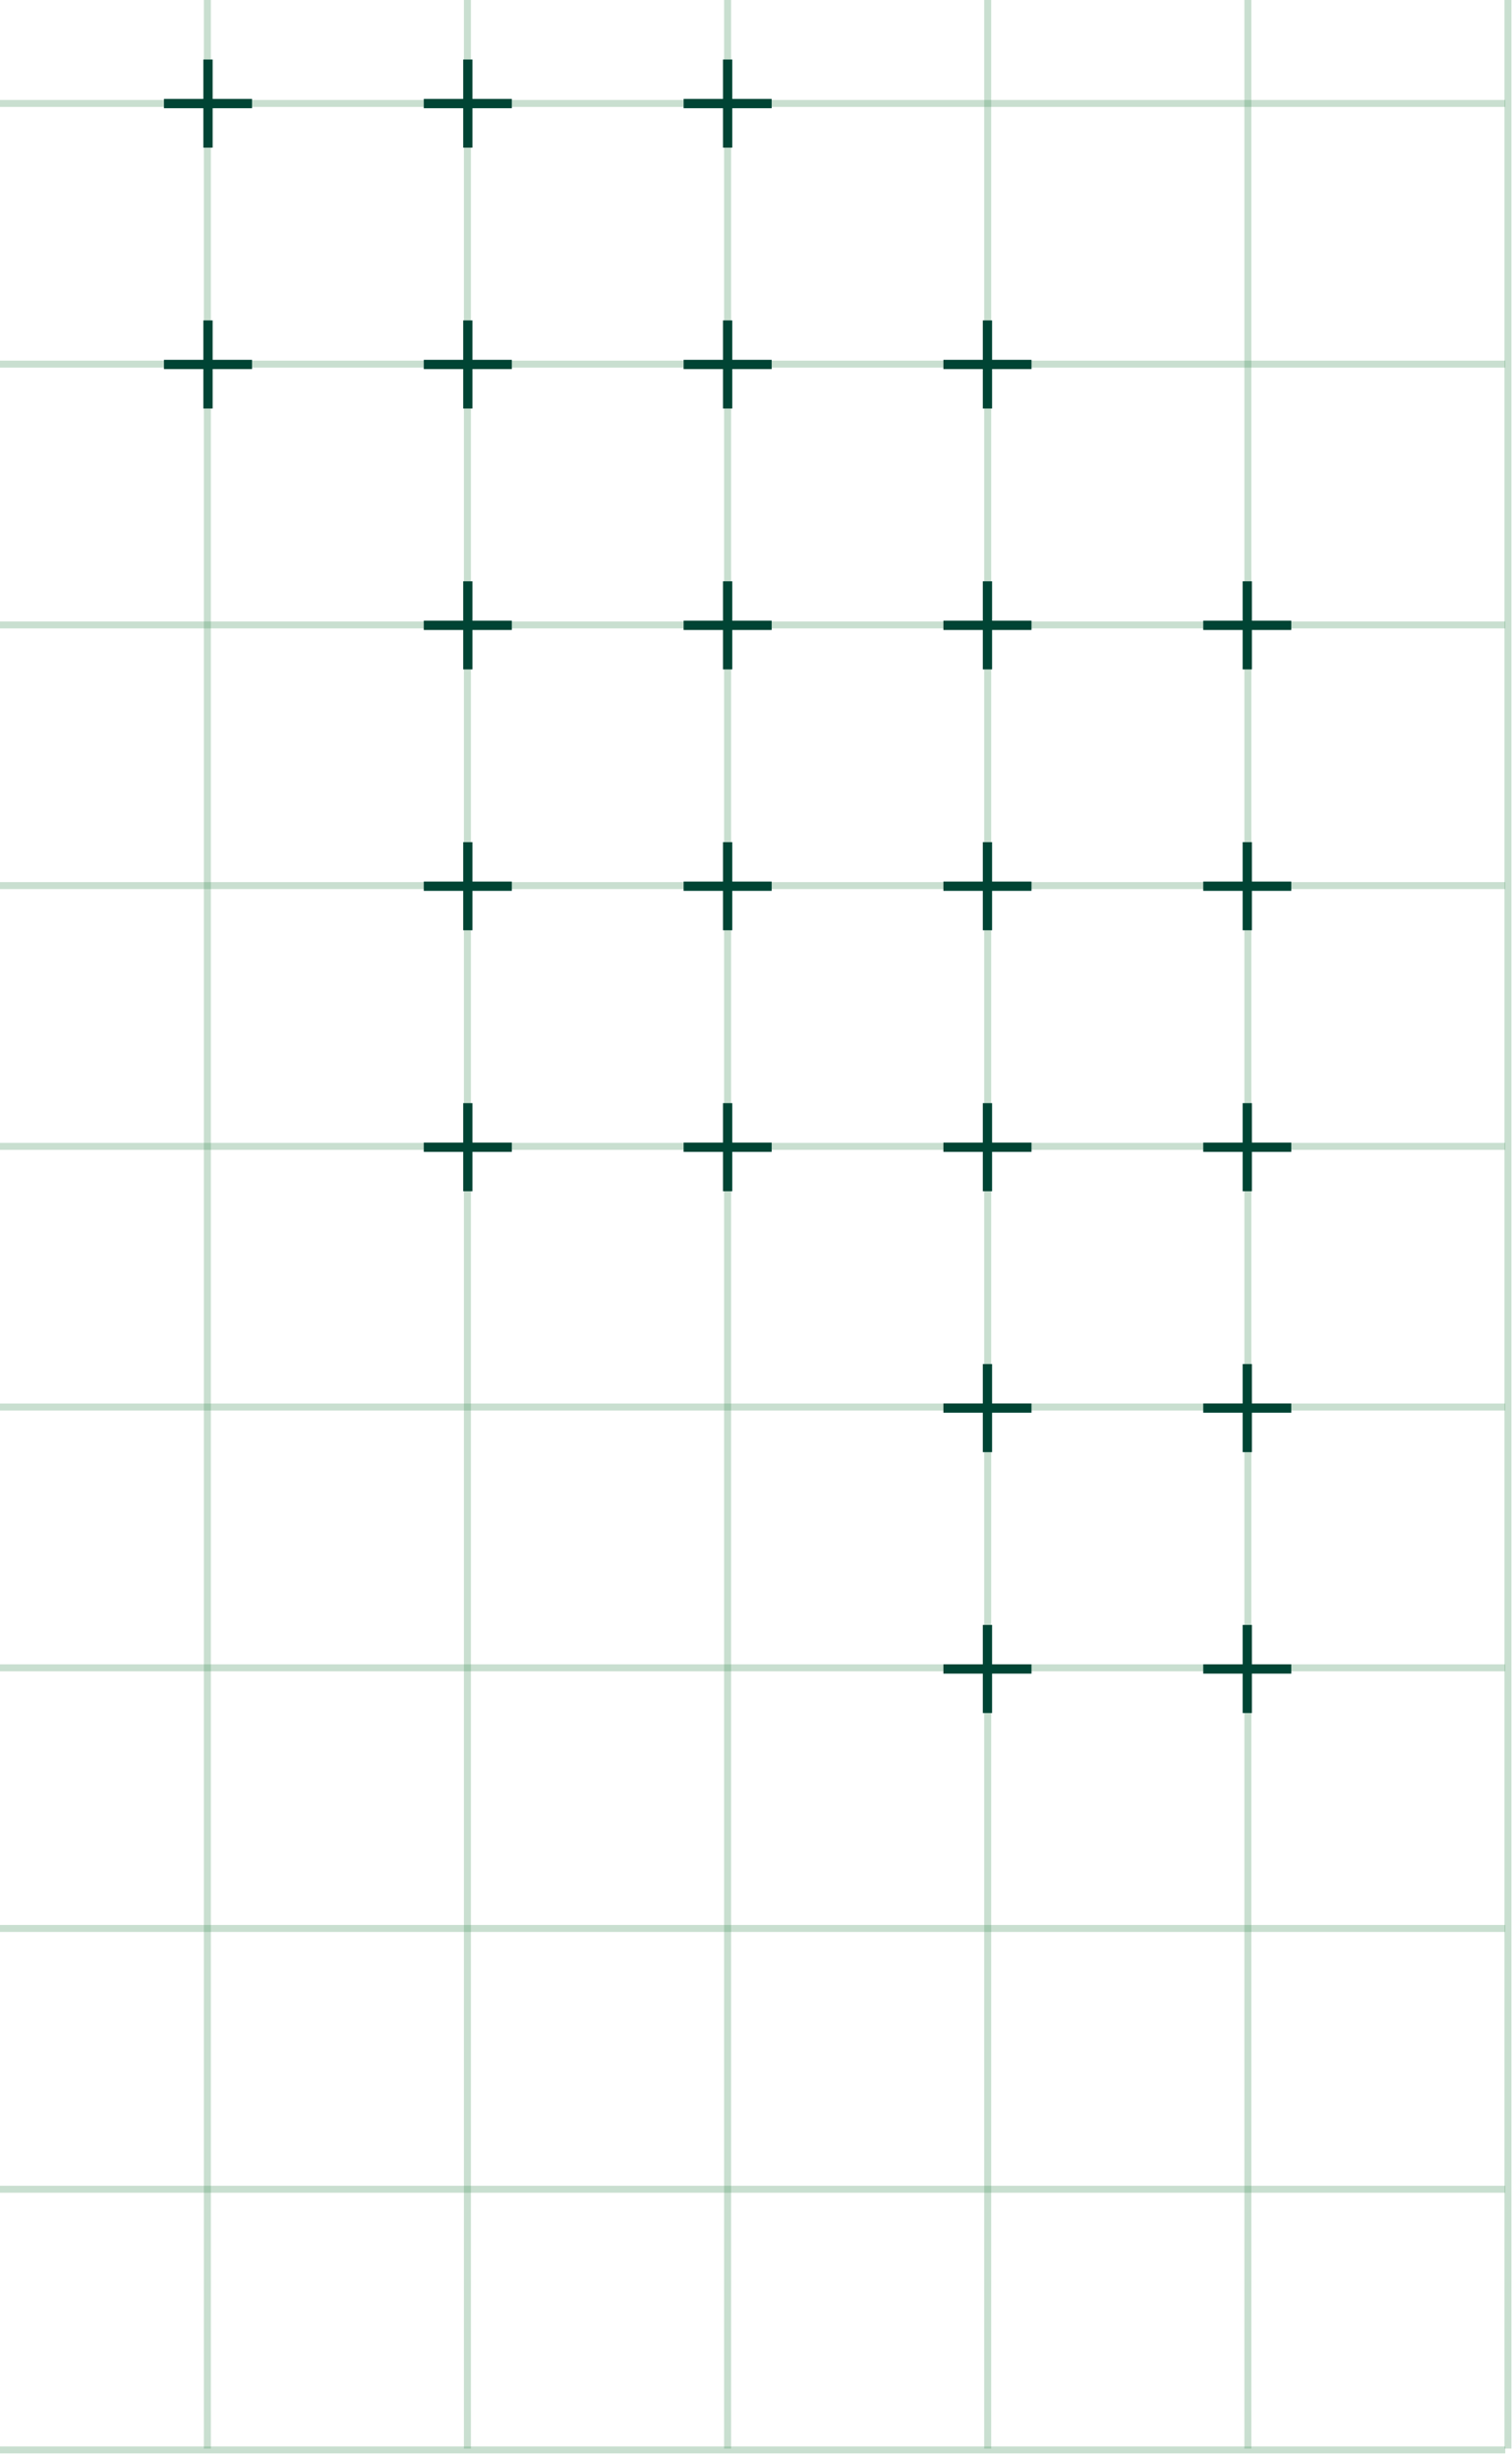 <svg width="104" height="169" viewBox="0 0 104 169" fill="none" xmlns="http://www.w3.org/2000/svg">
<path d="M14.264 -100.546L14.264 168.375" stroke="#4A9462" stroke-opacity="0.3" stroke-width="0.479" stroke-miterlimit="10"/>
<path d="M32.15 -100.546L32.15 168.375" stroke="#4A9462" stroke-opacity="0.3" stroke-width="0.479" stroke-miterlimit="10"/>
<path d="M50.047 -100.546L50.047 168.375" stroke="#4A9462" stroke-opacity="0.3" stroke-width="0.479" stroke-miterlimit="10"/>
<path d="M67.936 -100.546L67.936 168.375" stroke="#4A9462" stroke-opacity="0.3" stroke-width="0.479" stroke-miterlimit="10"/>
<path d="M85.832 -100.546L85.832 168.375" stroke="#4A9462" stroke-opacity="0.3" stroke-width="0.479" stroke-miterlimit="10"/>
<path d="M103.719 -100.546L103.719 168.375" stroke="#4A9462" stroke-opacity="0.3" stroke-width="0.479" stroke-miterlimit="10"/>
<path d="M-21.701 25.039L103.538 25.039" stroke="#4A9462" stroke-opacity="0.3" stroke-width="0.479" stroke-miterlimit="10"/>
<path d="M-21.701 7.114L103.538 7.114" stroke="#4A9462" stroke-opacity="0.3" stroke-width="0.479" stroke-miterlimit="10"/>
<path d="M-21.701 168.466L103.538 168.466" stroke="#4A9462" stroke-opacity="0.3" stroke-width="0.479" stroke-miterlimit="10"/>
<path d="M-21.701 150.541L103.538 150.541" stroke="#4A9462" stroke-opacity="0.3" stroke-width="0.479" stroke-miterlimit="10"/>
<path d="M-21.701 132.609L103.538 132.609" stroke="#4A9462" stroke-opacity="0.3" stroke-width="0.479" stroke-miterlimit="10"/>
<path d="M-21.701 114.686L103.538 114.686" stroke="#4A9462" stroke-opacity="0.3" stroke-width="0.479" stroke-miterlimit="10"/>
<path d="M-21.701 96.753L103.538 96.753" stroke="#4A9462" stroke-opacity="0.3" stroke-width="0.479" stroke-miterlimit="10"/>
<path d="M-21.701 78.828L103.538 78.828" stroke="#4A9462" stroke-opacity="0.3" stroke-width="0.479" stroke-miterlimit="10"/>
<path d="M-21.701 60.897L103.538 60.897" stroke="#4A9462" stroke-opacity="0.3" stroke-width="0.479" stroke-miterlimit="10"/>
<path d="M-21.701 42.972L103.538 42.972" stroke="#4A9462" stroke-opacity="0.3" stroke-width="0.479" stroke-miterlimit="10"/>
<path d="M14.307 4.093L14.307 10.151" stroke="#004434" stroke-width="0.638" stroke-miterlimit="10"/>
<path d="M11.277 7.122L17.335 7.122" stroke="#004434" stroke-width="0.638" stroke-miterlimit="10"/>
<path d="M32.178 4.093V10.151" stroke="#004434" stroke-width="0.638" stroke-miterlimit="10"/>
<path d="M29.148 7.122L35.206 7.122" stroke="#004434" stroke-width="0.638" stroke-miterlimit="10"/>
<path d="M50.049 4.093V10.151" stroke="#004434" stroke-width="0.638" stroke-miterlimit="10"/>
<path d="M47.02 7.122L53.078 7.122" stroke="#004434" stroke-width="0.638" stroke-miterlimit="10"/>
<path d="M14.307 22.032L14.307 28.09" stroke="#004434" stroke-width="0.638" stroke-miterlimit="10"/>
<path d="M11.277 25.061H17.335" stroke="#004434" stroke-width="0.638" stroke-miterlimit="10"/>
<path d="M32.178 22.032V28.09" stroke="#004434" stroke-width="0.638" stroke-miterlimit="10"/>
<path d="M29.148 25.061H35.206" stroke="#004434" stroke-width="0.638" stroke-miterlimit="10"/>
<path d="M50.049 22.032V28.09" stroke="#004434" stroke-width="0.638" stroke-miterlimit="10"/>
<path d="M47.02 25.061H53.078" stroke="#004434" stroke-width="0.638" stroke-miterlimit="10"/>
<path d="M67.92 22.032V28.09" stroke="#004434" stroke-width="0.638" stroke-miterlimit="10"/>
<path d="M64.891 25.061H70.949" stroke="#004434" stroke-width="0.638" stroke-miterlimit="10"/>
<path d="M32.178 39.972V46.03" stroke="#004434" stroke-width="0.638" stroke-miterlimit="10"/>
<path d="M29.148 43.001H35.206" stroke="#004434" stroke-width="0.638" stroke-miterlimit="10"/>
<path d="M50.049 39.972V46.03" stroke="#004434" stroke-width="0.638" stroke-miterlimit="10"/>
<path d="M47.02 43.001H53.078" stroke="#004434" stroke-width="0.638" stroke-miterlimit="10"/>
<path d="M67.92 39.972V46.03" stroke="#004434" stroke-width="0.638" stroke-miterlimit="10"/>
<path d="M64.891 43.001H70.949" stroke="#004434" stroke-width="0.638" stroke-miterlimit="10"/>
<path d="M85.791 39.972V46.03" stroke="#004434" stroke-width="0.638" stroke-miterlimit="10"/>
<path d="M82.762 43.001H88.82" stroke="#004434" stroke-width="0.638" stroke-miterlimit="10"/>
<path d="M32.178 57.911V63.969" stroke="#004434" stroke-width="0.638" stroke-miterlimit="10"/>
<path d="M29.148 60.94H35.206" stroke="#004434" stroke-width="0.638" stroke-miterlimit="10"/>
<path d="M50.049 57.911V63.969" stroke="#004434" stroke-width="0.638" stroke-miterlimit="10"/>
<path d="M47.02 60.94H53.078" stroke="#004434" stroke-width="0.638" stroke-miterlimit="10"/>
<path d="M67.92 57.911V63.969" stroke="#004434" stroke-width="0.638" stroke-miterlimit="10"/>
<path d="M64.891 60.94H70.949" stroke="#004434" stroke-width="0.638" stroke-miterlimit="10"/>
<path d="M85.791 57.911V63.969" stroke="#004434" stroke-width="0.638" stroke-miterlimit="10"/>
<path d="M82.762 60.94H88.82" stroke="#004434" stroke-width="0.638" stroke-miterlimit="10"/>
<path d="M32.178 75.857V81.915" stroke="#004434" stroke-width="0.638" stroke-miterlimit="10"/>
<path d="M29.148 78.887H35.206" stroke="#004434" stroke-width="0.638" stroke-miterlimit="10"/>
<path d="M50.049 75.857V81.915" stroke="#004434" stroke-width="0.638" stroke-miterlimit="10"/>
<path d="M47.02 78.887H53.078" stroke="#004434" stroke-width="0.638" stroke-miterlimit="10"/>
<path d="M67.92 75.857V81.915" stroke="#004434" stroke-width="0.638" stroke-miterlimit="10"/>
<path d="M64.891 78.887H70.949" stroke="#004434" stroke-width="0.638" stroke-miterlimit="10"/>
<path d="M85.791 75.857V81.915" stroke="#004434" stroke-width="0.638" stroke-miterlimit="10"/>
<path d="M82.762 78.887H88.82" stroke="#004434" stroke-width="0.638" stroke-miterlimit="10"/>
<path d="M67.92 93.797V99.855" stroke="#004434" stroke-width="0.638" stroke-miterlimit="10"/>
<path d="M64.891 96.826H70.949" stroke="#004434" stroke-width="0.638" stroke-miterlimit="10"/>
<path d="M85.791 93.797V99.855" stroke="#004434" stroke-width="0.638" stroke-miterlimit="10"/>
<path d="M82.762 96.826H88.82" stroke="#004434" stroke-width="0.638" stroke-miterlimit="10"/>
<path d="M67.92 111.736V117.794" stroke="#004434" stroke-width="0.638" stroke-miterlimit="10"/>
<path d="M64.891 114.766H70.949" stroke="#004434" stroke-width="0.638" stroke-miterlimit="10"/>
<path d="M85.791 111.736V117.794" stroke="#004434" stroke-width="0.638" stroke-miterlimit="10"/>
<path d="M82.762 114.766H88.82" stroke="#004434" stroke-width="0.638" stroke-miterlimit="10"/>
</svg>
